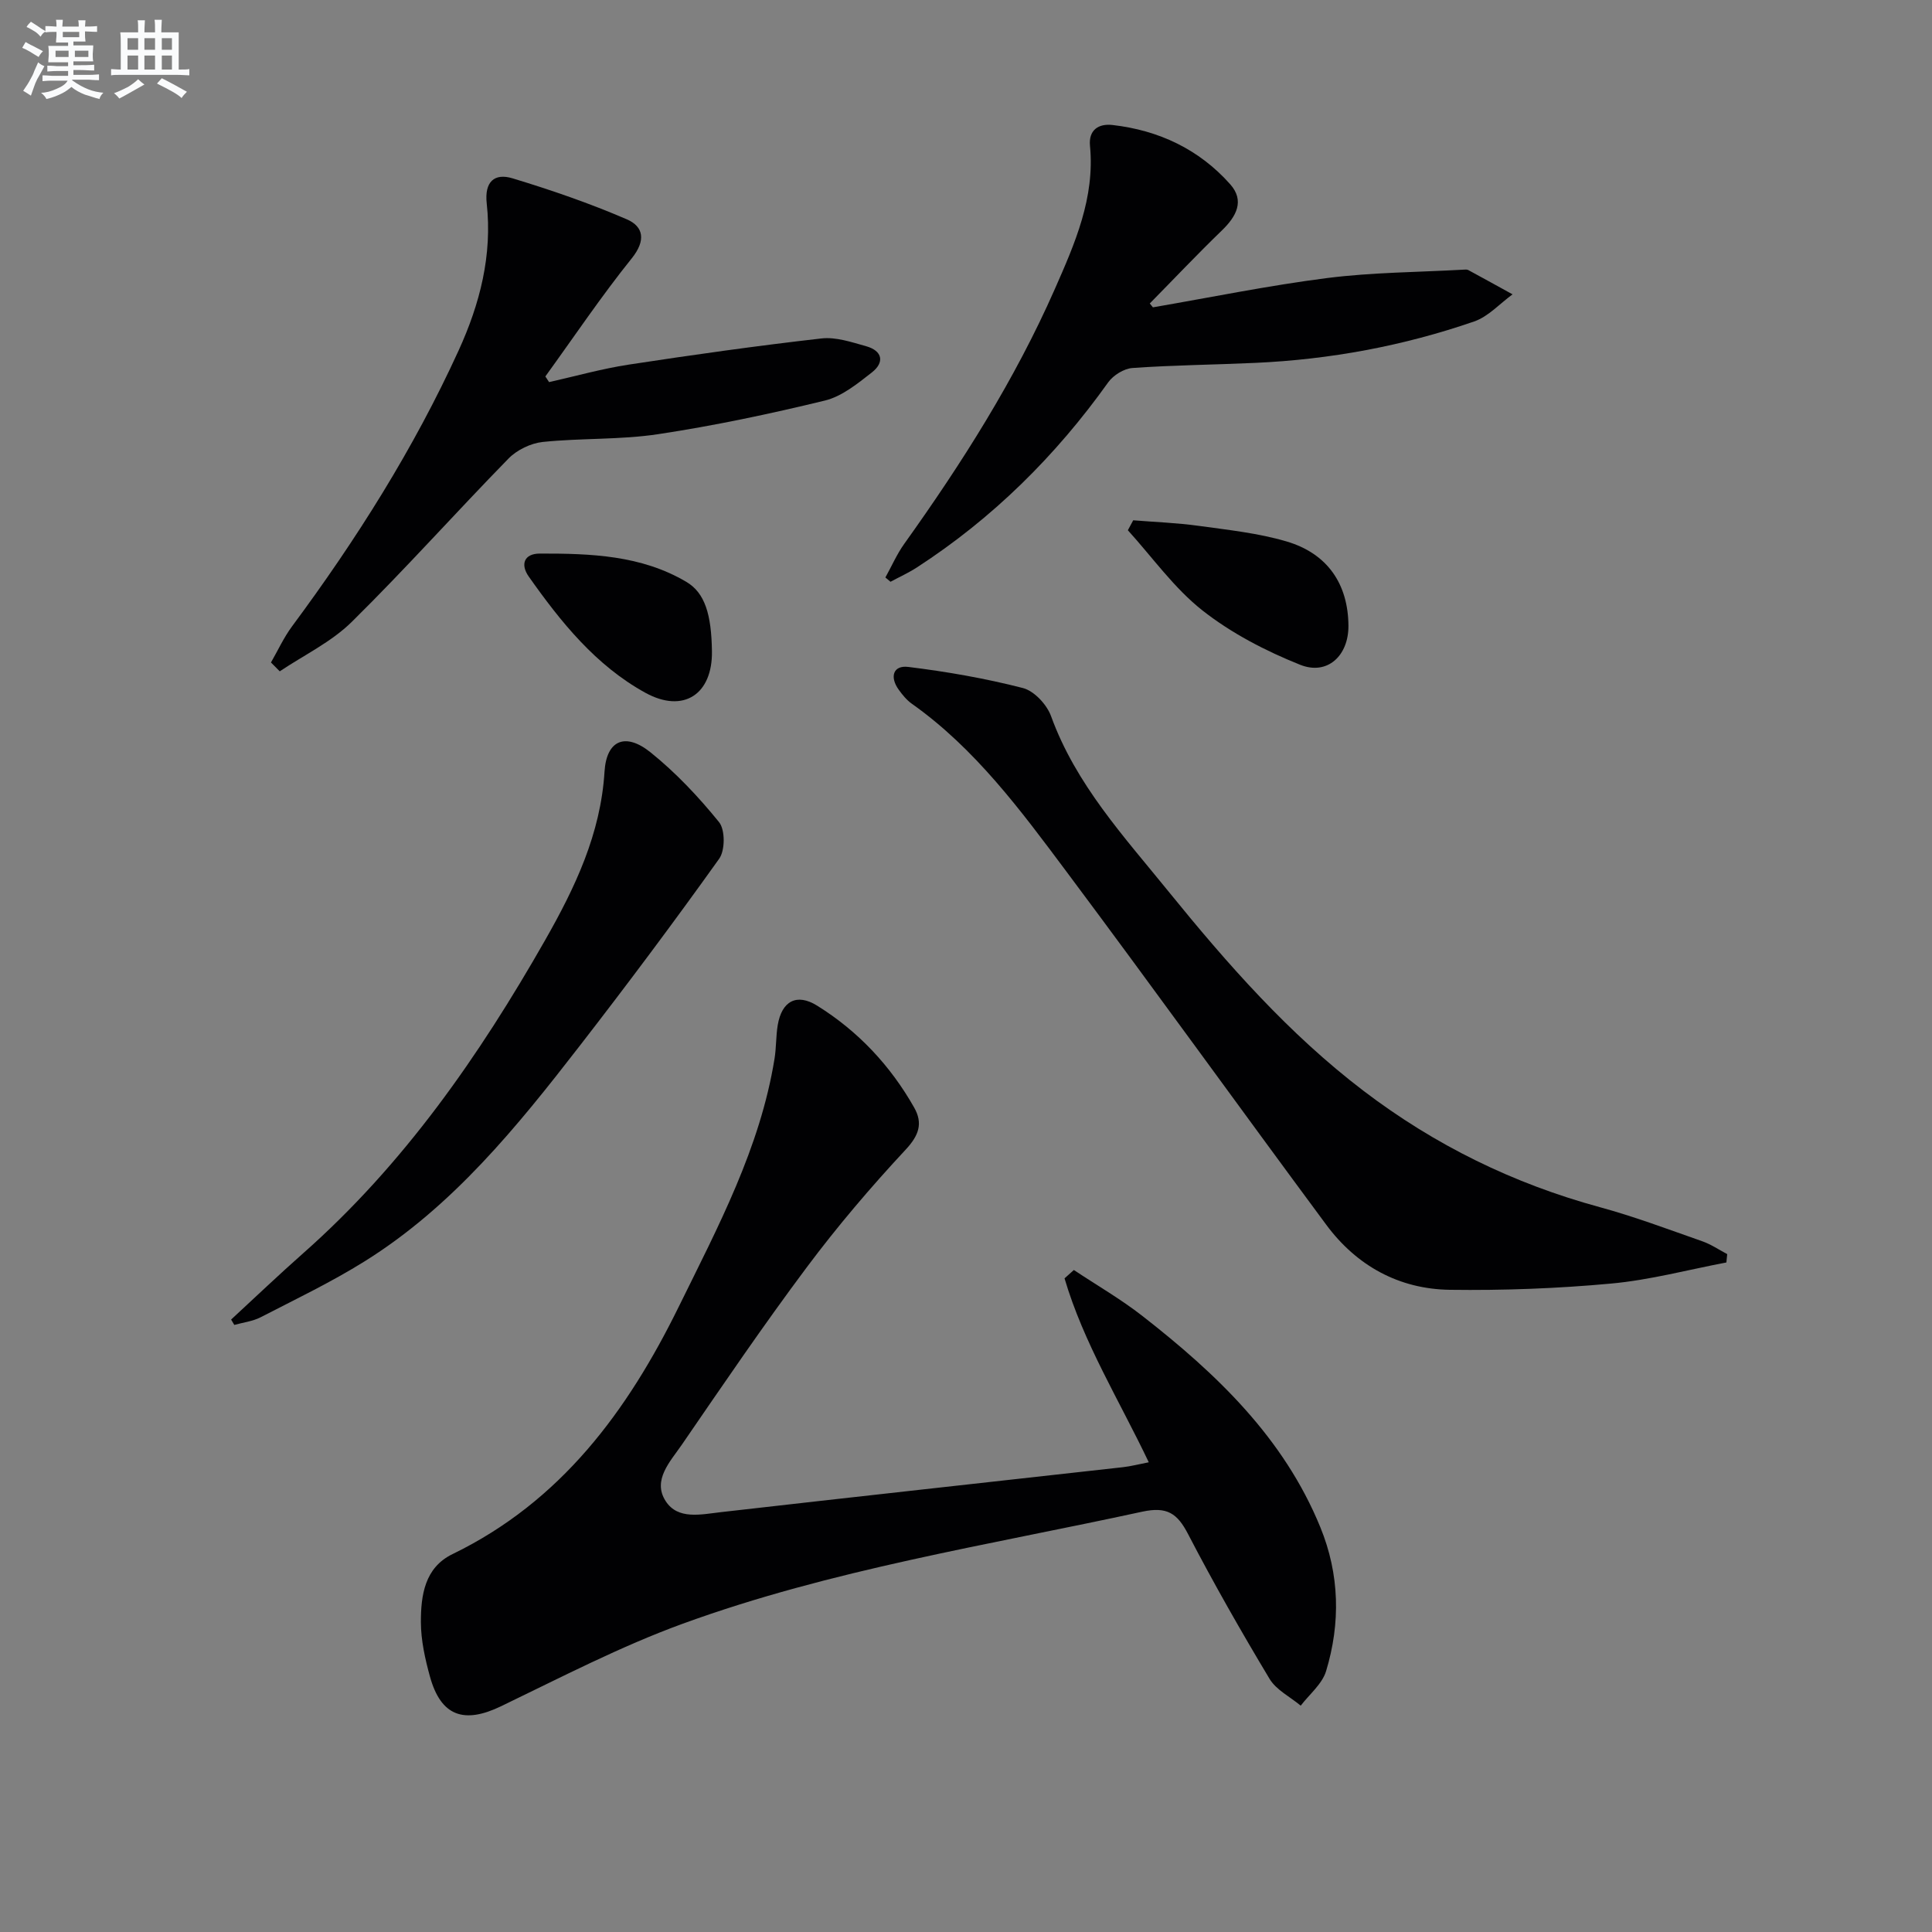 <svg enable-background="new 0 0 400 400" viewBox="0 0 400 400" xmlns="http://www.w3.org/2000/svg"><rect x="0" y="0" width="400" height="400" fill="#808080" stroke="none"/><g fill="#010103"><path d="m222.33 262.94c4.75 3.16 9.73 6.03 14.21 9.53 15.34 11.97 29.27 25.23 36.83 43.75 3.98 9.74 4.2 19.81 1.18 29.77-.81 2.67-3.45 4.79-5.25 7.15-2.19-1.83-5.06-3.24-6.45-5.55-5.9-9.83-11.59-19.8-16.87-29.97-2.24-4.32-4.37-5.75-9.5-4.64-31.91 6.94-64.32 11.97-95.12 23.19-12.9 4.7-25.21 11.11-37.62 17.09-7.67 3.7-12.45 2.07-14.72-6.13-1.01-3.66-1.87-7.51-1.88-11.27-.01-5.54.77-11.3 6.55-14.1 22.45-10.9 36.21-29.58 46.86-51.26 8.13-16.54 16.82-32.82 19.81-51.32.37-2.29.28-4.66.66-6.94.83-4.97 3.92-6.67 8.16-4.03 8.47 5.27 15.17 12.41 20.09 21.1 1.83 3.24 1.02 5.73-1.77 8.72-7.23 7.76-14.14 15.88-20.49 24.38-8.96 11.98-17.38 24.37-25.85 36.71-2.37 3.45-6.15 7.33-3.34 11.67 2.53 3.91 7.28 2.76 11.47 2.28 27.71-3.17 55.44-6.2 83.17-9.3 1.64-.18 3.26-.61 5.38-1.02-6.07-12.76-13.49-24.69-17.44-38.08.64-.58 1.28-1.16 1.93-1.73z"/><path d="m357.43 261.38c-7.96 1.51-15.86 3.64-23.89 4.37-11.07 1.02-22.25 1.44-33.37 1.29-10.54-.15-19.28-4.97-25.57-13.45-18.02-24.33-35.7-48.91-53.82-73.16-9.45-12.65-18.87-25.44-32.01-34.74-1.06-.75-1.94-1.84-2.71-2.91-1.88-2.61-1.17-5.09 1.99-4.7 7.98.98 15.95 2.37 23.73 4.37 2.33.6 4.96 3.42 5.83 5.82 5.13 14.15 15.13 24.96 24.31 36.29 12.17 15 24.9 29.5 40.4 41.3 14.75 11.23 31.01 19.2 48.9 24.07 7.19 1.96 14.2 4.6 21.24 7.07 1.8.63 3.43 1.75 5.14 2.65-.06.56-.12 1.15-.17 1.73z"/><path d="m56.1 137.16c1.44-2.5 2.65-5.16 4.35-7.46 13.31-17.95 25.19-36.75 34.49-57.11 4.43-9.69 7.01-19.77 5.83-30.48-.49-4.47 1.58-6.33 5.34-5.19 8.03 2.43 16 5.18 23.69 8.5 3.44 1.49 3.97 4.36 1.01 8.05-6.33 7.87-11.97 16.28-17.9 24.47.26.39.52.78.77 1.17 5.49-1.23 10.94-2.77 16.49-3.62 13.27-2.03 26.57-3.9 39.91-5.42 2.99-.34 6.23.77 9.24 1.61 3.4.95 3.86 3.34 1.19 5.43-2.97 2.32-6.2 4.96-9.72 5.82-11.4 2.77-22.93 5.21-34.52 6.96-7.86 1.19-15.95.79-23.88 1.61-2.48.26-5.35 1.64-7.1 3.43-10.93 11.18-21.35 22.87-32.48 33.84-4.22 4.16-9.88 6.86-14.89 10.22-.61-.6-1.22-1.22-1.82-1.83z"/><path d="m238.7 63.63c12.03-2.07 24.02-4.53 36.12-6.07 9.32-1.18 18.78-1.2 28.18-1.73.33-.02.72-.06.99.08 3.07 1.66 6.11 3.35 9.17 5.03-2.64 1.92-5.01 4.6-7.96 5.62-14.66 5.06-29.81 7.87-45.32 8.57-8.47.39-16.96.46-25.41 1.06-1.76.12-3.98 1.5-5.03 2.97-10.86 15.22-23.9 28.13-39.59 38.31-1.74 1.13-3.65 1.99-5.48 2.98-.35-.3-.71-.59-1.06-.89 1.3-2.34 2.38-4.84 3.93-7 11.92-16.68 22.87-33.92 31.16-52.74 4.16-9.44 8.31-18.88 7.27-29.63-.31-3.23 1.71-4.65 4.67-4.31 9.59 1.1 17.93 5.03 24.36 12.27 3.04 3.42 1.28 6.66-1.72 9.56-5.09 4.92-9.96 10.07-14.93 15.12.2.26.43.53.65.8z"/><path d="m47.85 273.2c4.96-4.58 9.84-9.24 14.9-13.71 20.85-18.41 36.46-40.87 50.1-64.82 6.19-10.87 11.51-22 12.31-34.91.41-6.53 4.31-8.18 9.52-4 5.24 4.21 9.95 9.22 14.19 14.45 1.28 1.58 1.27 5.84.03 7.58-9.36 13.11-19.02 26.02-28.89 38.76-12.96 16.73-26.28 33.22-44.54 44.61-6.89 4.3-14.27 7.83-21.5 11.56-1.65.85-3.63 1.08-5.46 1.59-.21-.37-.44-.74-.66-1.11z"/><path d="m234.62 107.72c4.54.37 9.11.53 13.62 1.16 6.07.84 12.25 1.49 18.09 3.21 8.56 2.51 12.8 8.88 12.85 17.49.03 6.16-4.35 10.32-10.01 8.05-7.12-2.85-14.21-6.52-20.21-11.24-5.87-4.62-10.36-11-15.45-16.61.36-.69.74-1.38 1.11-2.06z"/><path d="m147.4 134.82c.14 8.91-5.88 12.95-13.77 8.62-10.28-5.65-17.53-14.67-24.17-24.09-1.71-2.42-1.04-4.74 2.33-4.74 10.47-.02 20.97.33 30.31 5.86 3.88 2.29 5.19 6.81 5.3 14.35z"/></g><path d="m6.8 9.5c.6.3 1.3.7 2.1 1.1-.4.4-.7.8-.9 1.2-.7-.4-1.3-.8-1.8-1.1s-1.1-.6-1.6-.8c.2-.4.5-.8.7-1.2.4.2.8.5 1.5.8zm.9 6.9c-.3.6-.5 1.1-.7 1.7s-.4 1.1-.6 1.7c-.6-.4-1.1-.7-1.6-1 .7-1 1.2-1.8 1.5-2.4.3-.5.6-1.1.8-1.7.3-.6.5-1.2.8-1.8.3.3.8.6 1.3.8-.7 1.3-1.2 2.2-1.5 2.7zm.1-11c.4.3 1 .7 1.7 1.1-.5.2-.8.6-1.1 1.1-.5-.6-1-1-1.4-1.2s-.9-.6-1.5-.8c.2-.4.5-.7.9-1.1.5.3.9.6 1.4.9zm10.5 13.1c1 .4 2 .6 3.1.7-.4.4-.7.8-.8 1.3-.9-.2-1.9-.6-3-.9-1-.4-2-.9-2.8-1.6-.5.4-1.1.9-1.9 1.3s-1.9.9-3.3 1.2c-.1-.3-.5-.8-1.1-1.3 1 0 2.1-.3 3.2-.8 1.2-.5 1.9-1 2.3-1.7h-3.2c-.4 0-1 0-2 .1v-1.2c1 0 1.7.1 2 .1h3.3v-1h-2.3c-.2 0-.9 0-2 .1v-1.2c1.2 0 1.9.1 2 .1h2.3v-.8h-4.1c0-.7.1-1.2.1-1.6 0-.5 0-1.1-.1-1.8h4.1v-.7h-2.5c0-.6.1-1.1.1-1.6v-.6h-.5c-.4 0-1 0-1.8.1v-1.3c1.2 0 1.9.1 2.1.1h.2c0-.3 0-.8-.1-1.4h1.4c0 .6-.1 1-.1 1.4h3.4c0-.4 0-.8-.1-1.3h1.5c0 .4-.1.9-.1 1.3.7 0 1.5 0 2.5-.1v1.2c-1 0-1.8-.1-2.5-.1v.6c0 .3 0 .8.1 1.5h-2.5v.8h4.1c0 .8-.1 1.3-.1 1.8s0 1 .1 1.5h-4.1v.8h1.4c.8 0 1.8 0 2.9-.1v1.2c-1 0-1.9-.1-2.8-.1h-1.5v1h3.2c.3 0 1 0 2.1-.1v1.2c-1.1 0-1.8-.1-2.1-.1h-3.4l-.1.1c1.4 1 2.4 1.5 3.4 1.9zm-4.1-6.7v-1.3h-2.7v1.3zm2.2-4.1v-1.1h-3.4v1.1zm1.9 4.1v-1.3h-2.8v1.3z" fill="#fafbfc"/><path d="m37 6.7v2.3 5.4c1 0 1.8 0 2.2-.1v1.3c-.6 0-1.5-.1-2.5-.1h-11.9c-.7 0-1.3 0-1.8.1v-1.3c.5 0 1.1.1 2 .1v-5.2c0-1 0-1.8-.1-2.5h3.7c0-1.3 0-2.1-.1-2.5h1.5c0 .4-.1 1.3-.1 2.5h2.2c0-1.2 0-2.1-.1-2.6h1.5c0 .4-.1 1.3-.1 2.6zm-12.3 13.7c-.3-.4-.7-.8-1.1-1.1 1.1-.4 2.1-.9 2.9-1.3.8-.5 1.5-1 2.1-1.6.4.4.9.8 1.3 1.1-2.5 1.4-4.2 2.4-5.2 2.9zm3.9-10.1v-2.4h-2.2v2.4zm0 4.1v-2.9h-2.2v2.9zm3.5-4.1v-2.4h-2.2v2.4zm0 4.1v-2.9h-2.2v2.9zm.4 2.9 1-1.1c.6.3 1.4.7 2.5 1.3s2 1.1 2.7 1.5c-.4.4-.8.8-1.1 1.3-.8-.8-2.5-1.7-5.1-3zm3.1-7v-2.4h-2.1v2.4zm0 4.1v-2.9h-2.1v2.9z" fill="#fafbfc"/></svg>

